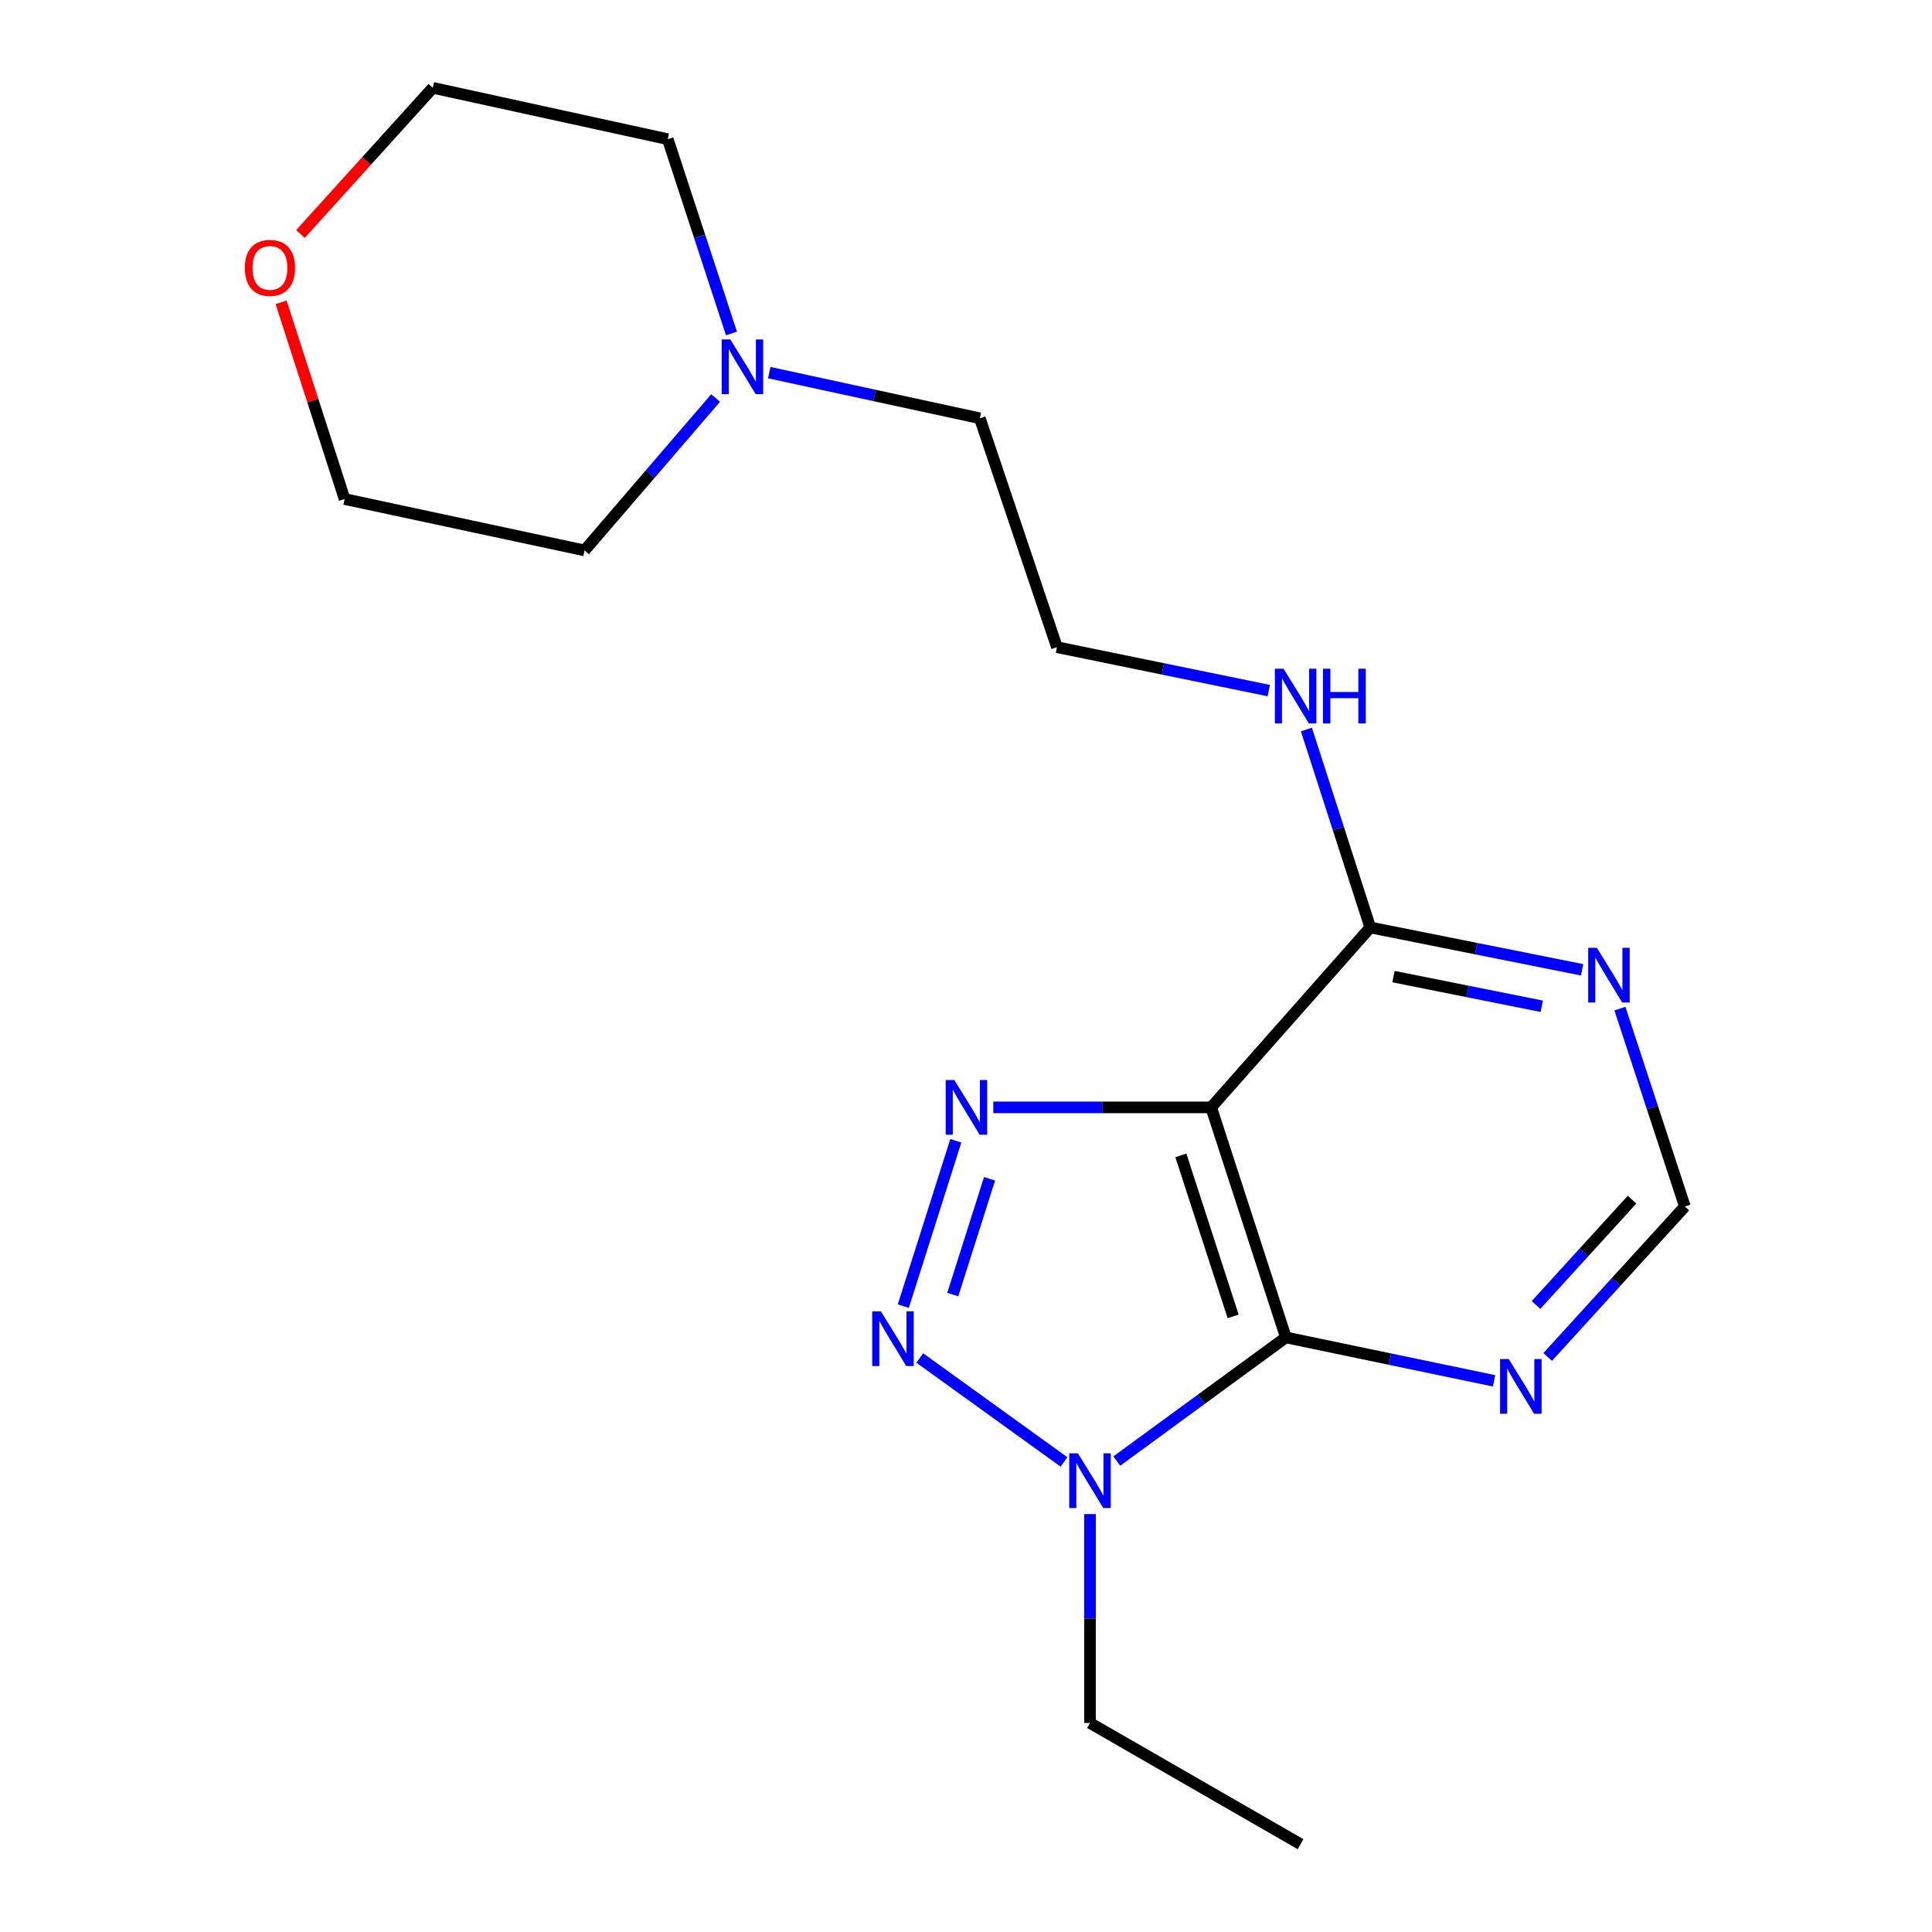 <?xml version='1.0' encoding='iso-8859-1'?>
<svg version='1.1' baseProfile='full'
              xmlns='http://www.w3.org/2000/svg'
                      xmlns:rdkit='http://www.rdkit.org/xml'
                      xmlns:xlink='http://www.w3.org/1999/xlink'
                  xml:space='preserve'
width='1000px' height='1000px' viewBox='0 0 1000 1000'>
<!-- END OF HEADER -->
<rect style='opacity:1.0;fill:#FFFFFF;stroke:none' width='1000' height='1000' x='0' y='0'> </rect>
<path class='bond-0' d='M 626.898,573.178 L 570.514,573.178' style='fill:none;fill-rule:evenodd;stroke:#000000;stroke-width:6px;stroke-linecap:butt;stroke-linejoin:miter;stroke-opacity:1' />
<path class='bond-0' d='M 570.514,573.178 L 514.13,573.178' style='fill:none;fill-rule:evenodd;stroke:#0000FF;stroke-width:6px;stroke-linecap:butt;stroke-linejoin:miter;stroke-opacity:1' />
<path class='bond-2' d='M 626.898,573.178 L 665.558,692.246' style='fill:none;fill-rule:evenodd;stroke:#000000;stroke-width:6px;stroke-linecap:butt;stroke-linejoin:miter;stroke-opacity:1' />
<path class='bond-2' d='M 611.208,598.016 L 638.27,681.363' style='fill:none;fill-rule:evenodd;stroke:#000000;stroke-width:6px;stroke-linecap:butt;stroke-linejoin:miter;stroke-opacity:1' />
<path class='bond-4' d='M 626.898,573.178 L 709.251,480.055' style='fill:none;fill-rule:evenodd;stroke:#000000;stroke-width:6px;stroke-linecap:butt;stroke-linejoin:miter;stroke-opacity:1' />
<path class='bond-1' d='M 494.729,590.478 L 467.553,676.053' style='fill:none;fill-rule:evenodd;stroke:#0000FF;stroke-width:6px;stroke-linecap:butt;stroke-linejoin:miter;stroke-opacity:1' />
<path class='bond-1' d='M 512.186,610.153 L 493.163,670.055' style='fill:none;fill-rule:evenodd;stroke:#0000FF;stroke-width:6px;stroke-linecap:butt;stroke-linejoin:miter;stroke-opacity:1' />
<path class='bond-19' d='M 476.085,702.904 L 550.721,756.694' style='fill:none;fill-rule:evenodd;stroke:#0000FF;stroke-width:6px;stroke-linecap:butt;stroke-linejoin:miter;stroke-opacity:1' />
<path class='bond-3' d='M 665.558,692.246 L 621.807,724.243' style='fill:none;fill-rule:evenodd;stroke:#000000;stroke-width:6px;stroke-linecap:butt;stroke-linejoin:miter;stroke-opacity:1' />
<path class='bond-3' d='M 621.807,724.243 L 578.056,756.24' style='fill:none;fill-rule:evenodd;stroke:#0000FF;stroke-width:6px;stroke-linecap:butt;stroke-linejoin:miter;stroke-opacity:1' />
<path class='bond-5' d='M 665.558,692.246 L 719.449,703.481' style='fill:none;fill-rule:evenodd;stroke:#000000;stroke-width:6px;stroke-linecap:butt;stroke-linejoin:miter;stroke-opacity:1' />
<path class='bond-5' d='M 719.449,703.481 L 773.341,714.715' style='fill:none;fill-rule:evenodd;stroke:#0000FF;stroke-width:6px;stroke-linecap:butt;stroke-linejoin:miter;stroke-opacity:1' />
<path class='bond-11' d='M 564.175,783.687 L 564.175,837.749' style='fill:none;fill-rule:evenodd;stroke:#0000FF;stroke-width:6px;stroke-linecap:butt;stroke-linejoin:miter;stroke-opacity:1' />
<path class='bond-11' d='M 564.175,837.749 L 564.175,891.811' style='fill:none;fill-rule:evenodd;stroke:#000000;stroke-width:6px;stroke-linecap:butt;stroke-linejoin:miter;stroke-opacity:1' />
<path class='bond-6' d='M 709.251,480.055 L 764.075,491.017' style='fill:none;fill-rule:evenodd;stroke:#000000;stroke-width:6px;stroke-linecap:butt;stroke-linejoin:miter;stroke-opacity:1' />
<path class='bond-6' d='M 764.075,491.017 L 818.899,501.98' style='fill:none;fill-rule:evenodd;stroke:#0000FF;stroke-width:6px;stroke-linecap:butt;stroke-linejoin:miter;stroke-opacity:1' />
<path class='bond-6' d='M 721.268,505.499 L 759.645,513.172' style='fill:none;fill-rule:evenodd;stroke:#000000;stroke-width:6px;stroke-linecap:butt;stroke-linejoin:miter;stroke-opacity:1' />
<path class='bond-6' d='M 759.645,513.172 L 798.021,520.846' style='fill:none;fill-rule:evenodd;stroke:#0000FF;stroke-width:6px;stroke-linecap:butt;stroke-linejoin:miter;stroke-opacity:1' />
<path class='bond-9' d='M 709.251,480.055 L 692.725,428.829' style='fill:none;fill-rule:evenodd;stroke:#000000;stroke-width:6px;stroke-linecap:butt;stroke-linejoin:miter;stroke-opacity:1' />
<path class='bond-9' d='M 692.725,428.829 L 676.199,377.602' style='fill:none;fill-rule:evenodd;stroke:#0000FF;stroke-width:6px;stroke-linecap:butt;stroke-linejoin:miter;stroke-opacity:1' />
<path class='bond-20' d='M 801.077,702.366 L 836.583,663.422' style='fill:none;fill-rule:evenodd;stroke:#0000FF;stroke-width:6px;stroke-linecap:butt;stroke-linejoin:miter;stroke-opacity:1' />
<path class='bond-20' d='M 836.583,663.422 L 872.088,624.478' style='fill:none;fill-rule:evenodd;stroke:#000000;stroke-width:6px;stroke-linecap:butt;stroke-linejoin:miter;stroke-opacity:1' />
<path class='bond-20' d='M 795.033,675.461 L 819.887,648.2' style='fill:none;fill-rule:evenodd;stroke:#0000FF;stroke-width:6px;stroke-linecap:butt;stroke-linejoin:miter;stroke-opacity:1' />
<path class='bond-20' d='M 819.887,648.2 L 844.741,620.939' style='fill:none;fill-rule:evenodd;stroke:#000000;stroke-width:6px;stroke-linecap:butt;stroke-linejoin:miter;stroke-opacity:1' />
<path class='bond-7' d='M 838.471,522.067 L 855.28,573.273' style='fill:none;fill-rule:evenodd;stroke:#0000FF;stroke-width:6px;stroke-linecap:butt;stroke-linejoin:miter;stroke-opacity:1' />
<path class='bond-7' d='M 855.28,573.273 L 872.088,624.478' style='fill:none;fill-rule:evenodd;stroke:#000000;stroke-width:6px;stroke-linecap:butt;stroke-linejoin:miter;stroke-opacity:1' />
<path class='bond-8' d='M 398.164,192.875 L 452.664,204.688' style='fill:none;fill-rule:evenodd;stroke:#0000FF;stroke-width:6px;stroke-linecap:butt;stroke-linejoin:miter;stroke-opacity:1' />
<path class='bond-8' d='M 452.664,204.688 L 507.164,216.501' style='fill:none;fill-rule:evenodd;stroke:#000000;stroke-width:6px;stroke-linecap:butt;stroke-linejoin:miter;stroke-opacity:1' />
<path class='bond-14' d='M 370.407,206 L 336.487,245.448' style='fill:none;fill-rule:evenodd;stroke:#0000FF;stroke-width:6px;stroke-linecap:butt;stroke-linejoin:miter;stroke-opacity:1' />
<path class='bond-14' d='M 336.487,245.448 L 302.567,284.896' style='fill:none;fill-rule:evenodd;stroke:#000000;stroke-width:6px;stroke-linecap:butt;stroke-linejoin:miter;stroke-opacity:1' />
<path class='bond-15' d='M 378.619,172.605 L 362.126,122.322' style='fill:none;fill-rule:evenodd;stroke:#0000FF;stroke-width:6px;stroke-linecap:butt;stroke-linejoin:miter;stroke-opacity:1' />
<path class='bond-15' d='M 362.126,122.322 L 345.633,72.04' style='fill:none;fill-rule:evenodd;stroke:#000000;stroke-width:6px;stroke-linecap:butt;stroke-linejoin:miter;stroke-opacity:1' />
<path class='bond-12' d='M 656.724,357.449 L 601.902,346.214' style='fill:none;fill-rule:evenodd;stroke:#0000FF;stroke-width:6px;stroke-linecap:butt;stroke-linejoin:miter;stroke-opacity:1' />
<path class='bond-12' d='M 601.902,346.214 L 547.08,334.979' style='fill:none;fill-rule:evenodd;stroke:#000000;stroke-width:6px;stroke-linecap:butt;stroke-linejoin:miter;stroke-opacity:1' />
<path class='bond-10' d='M 155.53,121.118 L 189.767,83.286' style='fill:none;fill-rule:evenodd;stroke:#FF0000;stroke-width:6px;stroke-linecap:butt;stroke-linejoin:miter;stroke-opacity:1' />
<path class='bond-10' d='M 189.767,83.286 L 224.004,45.455' style='fill:none;fill-rule:evenodd;stroke:#000000;stroke-width:6px;stroke-linecap:butt;stroke-linejoin:miter;stroke-opacity:1' />
<path class='bond-21' d='M 145.508,156.483 L 161.936,207.391' style='fill:none;fill-rule:evenodd;stroke:#FF0000;stroke-width:6px;stroke-linecap:butt;stroke-linejoin:miter;stroke-opacity:1' />
<path class='bond-21' d='M 161.936,207.391 L 178.365,258.299' style='fill:none;fill-rule:evenodd;stroke:#000000;stroke-width:6px;stroke-linecap:butt;stroke-linejoin:miter;stroke-opacity:1' />
<path class='bond-18' d='M 564.175,891.811 L 673.152,954.545' style='fill:none;fill-rule:evenodd;stroke:#000000;stroke-width:6px;stroke-linecap:butt;stroke-linejoin:miter;stroke-opacity:1' />
<path class='bond-13' d='M 547.08,334.979 L 507.164,216.501' style='fill:none;fill-rule:evenodd;stroke:#000000;stroke-width:6px;stroke-linecap:butt;stroke-linejoin:miter;stroke-opacity:1' />
<path class='bond-17' d='M 302.567,284.896 L 178.365,258.299' style='fill:none;fill-rule:evenodd;stroke:#000000;stroke-width:6px;stroke-linecap:butt;stroke-linejoin:miter;stroke-opacity:1' />
<path class='bond-16' d='M 345.633,72.04 L 224.004,45.455' style='fill:none;fill-rule:evenodd;stroke:#000000;stroke-width:6px;stroke-linecap:butt;stroke-linejoin:miter;stroke-opacity:1' />
<path  class='atom-1' d='M 493.963 559.018
L 503.243 574.018
Q 504.163 575.498, 505.643 578.178
Q 507.123 580.858, 507.203 581.018
L 507.203 559.018
L 510.963 559.018
L 510.963 587.338
L 507.083 587.338
L 497.123 570.938
Q 495.963 569.018, 494.723 566.818
Q 493.523 564.618, 493.163 563.938
L 493.163 587.338
L 489.483 587.338
L 489.483 559.018
L 493.963 559.018
' fill='#0000FF'/>
<path  class='atom-2' d='M 455.943 678.739
L 465.223 693.739
Q 466.143 695.219, 467.623 697.899
Q 469.103 700.579, 469.183 700.739
L 469.183 678.739
L 472.943 678.739
L 472.943 707.059
L 469.063 707.059
L 459.103 690.659
Q 457.943 688.739, 456.703 686.539
Q 455.503 684.339, 455.143 683.659
L 455.143 707.059
L 451.463 707.059
L 451.463 678.739
L 455.943 678.739
' fill='#0000FF'/>
<path  class='atom-4' d='M 557.915 752.231
L 567.195 767.231
Q 568.115 768.711, 569.595 771.391
Q 571.075 774.071, 571.155 774.231
L 571.155 752.231
L 574.915 752.231
L 574.915 780.551
L 571.035 780.551
L 561.075 764.151
Q 559.915 762.231, 558.675 760.031
Q 557.475 757.831, 557.115 757.151
L 557.115 780.551
L 553.435 780.551
L 553.435 752.231
L 557.915 752.231
' fill='#0000FF'/>
<path  class='atom-6' d='M 780.927 703.441
L 790.207 718.441
Q 791.127 719.921, 792.607 722.601
Q 794.087 725.281, 794.167 725.441
L 794.167 703.441
L 797.927 703.441
L 797.927 731.761
L 794.047 731.761
L 784.087 715.361
Q 782.927 713.441, 781.687 711.241
Q 780.487 709.041, 780.127 708.361
L 780.127 731.761
L 776.447 731.761
L 776.447 703.441
L 780.927 703.441
' fill='#0000FF'/>
<path  class='atom-7' d='M 826.528 490.597
L 835.808 505.597
Q 836.728 507.077, 838.208 509.757
Q 839.688 512.437, 839.768 512.597
L 839.768 490.597
L 843.528 490.597
L 843.528 518.917
L 839.648 518.917
L 829.688 502.517
Q 828.528 500.597, 827.288 498.397
Q 826.088 496.197, 825.728 495.517
L 825.728 518.917
L 822.048 518.917
L 822.048 490.597
L 826.528 490.597
' fill='#0000FF'/>
<path  class='atom-9' d='M 378.02 175.705
L 387.3 190.705
Q 388.22 192.185, 389.7 194.865
Q 391.18 197.545, 391.26 197.705
L 391.26 175.705
L 395.02 175.705
L 395.02 204.025
L 391.14 204.025
L 381.18 187.625
Q 380.02 185.705, 378.78 183.505
Q 377.58 181.305, 377.22 180.625
L 377.22 204.025
L 373.54 204.025
L 373.54 175.705
L 378.02 175.705
' fill='#0000FF'/>
<path  class='atom-10' d='M 664.356 346.136
L 673.636 361.136
Q 674.556 362.616, 676.036 365.296
Q 677.516 367.976, 677.596 368.136
L 677.596 346.136
L 681.356 346.136
L 681.356 374.456
L 677.476 374.456
L 667.516 358.056
Q 666.356 356.136, 665.116 353.936
Q 663.916 351.736, 663.556 351.056
L 663.556 374.456
L 659.876 374.456
L 659.876 346.136
L 664.356 346.136
' fill='#0000FF'/>
<path  class='atom-10' d='M 684.756 346.136
L 688.596 346.136
L 688.596 358.176
L 703.076 358.176
L 703.076 346.136
L 706.916 346.136
L 706.916 374.456
L 703.076 374.456
L 703.076 361.376
L 688.596 361.376
L 688.596 374.456
L 684.756 374.456
L 684.756 346.136
' fill='#0000FF'/>
<path  class='atom-11' d='M 126.73 138.658
Q 126.73 131.858, 130.09 128.058
Q 133.45 124.258, 139.73 124.258
Q 146.01 124.258, 149.37 128.058
Q 152.73 131.858, 152.73 138.658
Q 152.73 145.538, 149.33 149.458
Q 145.93 153.338, 139.73 153.338
Q 133.49 153.338, 130.09 149.458
Q 126.73 145.578, 126.73 138.658
M 139.73 150.138
Q 144.05 150.138, 146.37 147.258
Q 148.73 144.338, 148.73 138.658
Q 148.73 133.098, 146.37 130.298
Q 144.05 127.458, 139.73 127.458
Q 135.41 127.458, 133.05 130.258
Q 130.73 133.058, 130.73 138.658
Q 130.73 144.378, 133.05 147.258
Q 135.41 150.138, 139.73 150.138
' fill='#FF0000'/>
</svg>
